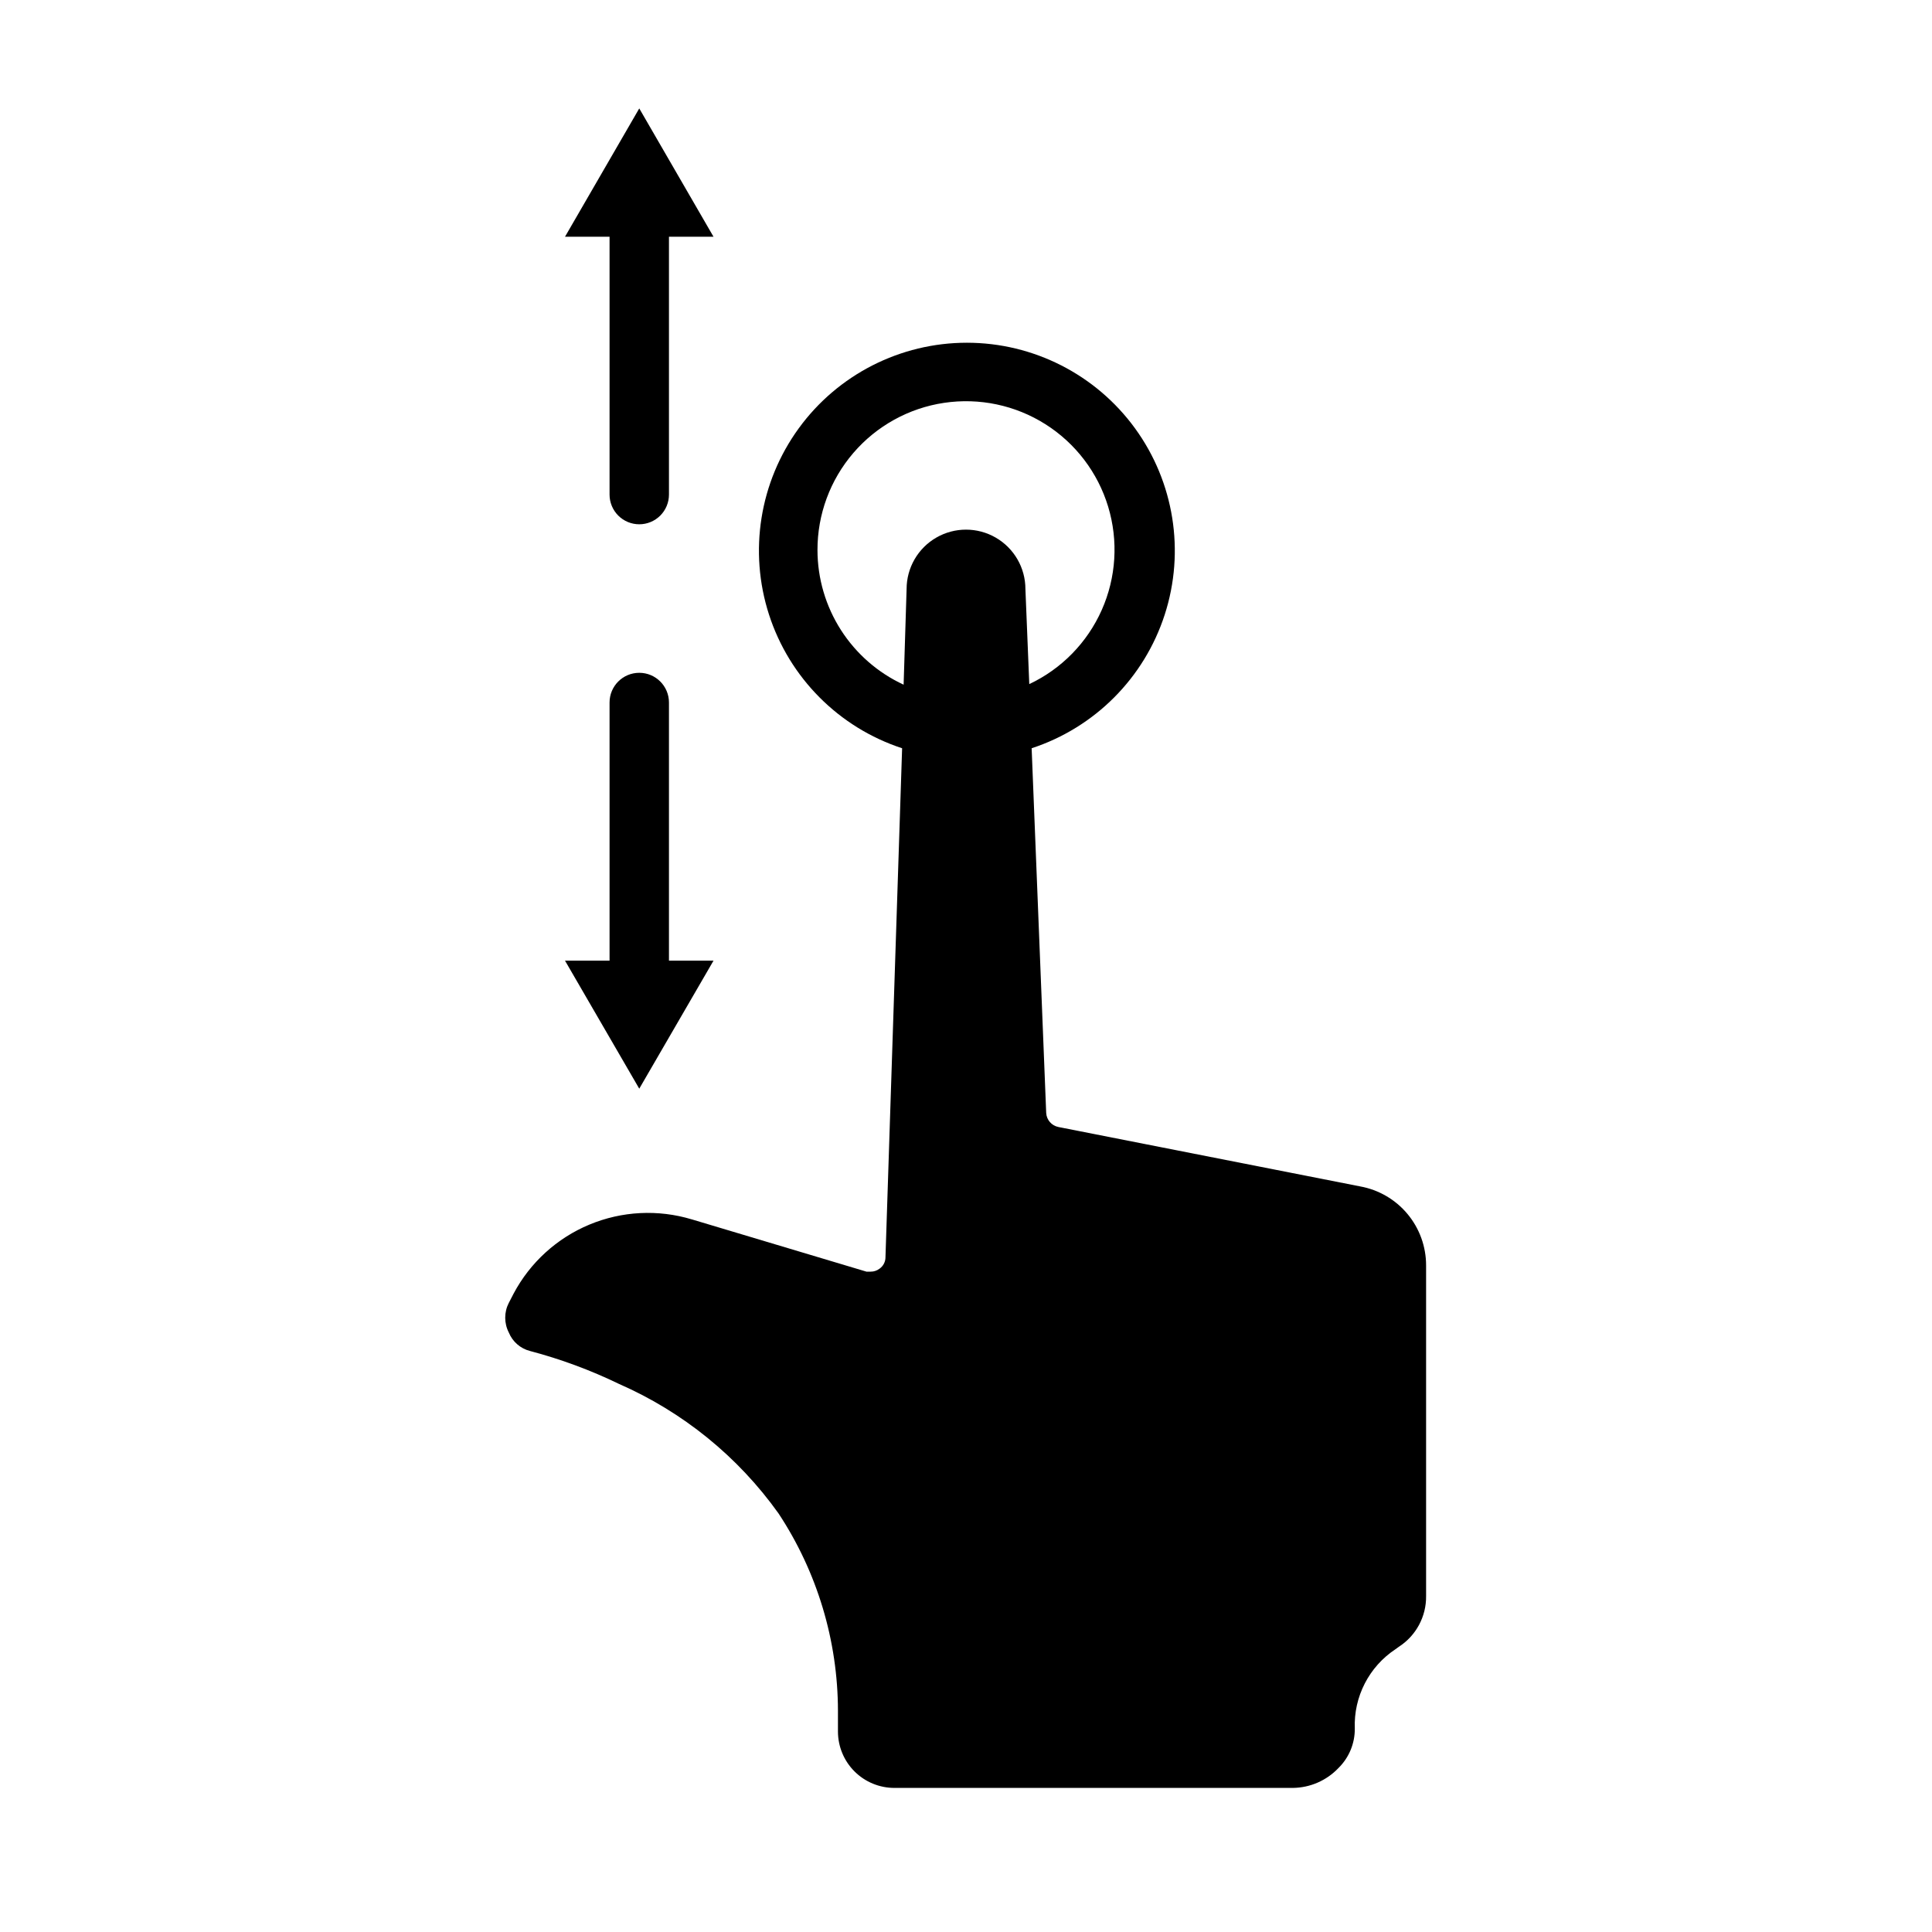 <?xml version="1.0" encoding="UTF-8"?>
<!-- Uploaded to: ICON Repo, www.svgrepo.com, Generator: ICON Repo Mixer Tools -->
<svg fill="#000000" width="800px" height="800px" version="1.1" viewBox="144 144 512 512" xmlns="http://www.w3.org/2000/svg">
 <g>
  <path d="m313.41 432.51 19.68-33.93h-11.809v-68.41c0-4.348-3.523-7.871-7.871-7.871s-7.871 3.523-7.871 7.871v68.406l-11.809 0.004z"/>
  <path d="m313.41 282.94c2.086 0 4.09-0.828 5.566-2.305 1.477-1.477 2.305-3.481 2.305-5.566v-68.328h11.809l-19.68-34.008-19.68 34.008h11.809v68.328c0 2.086 0.828 4.09 2.305 5.566 1.477 1.477 3.481 2.305 5.566 2.305z"/>
  <path d="m504.46 458.41-79.98-15.742v-0.004c-1.793-0.355-3.117-1.875-3.227-3.699l-3.856-96.668h-0.004c16.746-5.488 29.859-18.656 35.277-35.426 5.418-16.77 2.484-35.117-7.883-49.367-10.371-14.246-26.934-22.676-44.555-22.676s-34.184 8.43-44.551 22.676c-10.371 14.25-13.301 32.598-7.887 49.367 5.418 16.77 18.531 29.938 35.277 35.426l-4.41 134.85c0.016 1.219-0.574 2.367-1.574 3.07-0.676 0.516-1.508 0.793-2.359 0.785h-1.102l-46.289-13.855v0.004c-8.934-2.695-18.527-2.207-27.141 1.383s-15.715 10.055-20.09 18.297l-1.258 2.441-0.004-0.004c-1.273 2.473-1.273 5.406 0 7.875 0.988 2.418 3.059 4.227 5.59 4.879 8.137 2.144 16.043 5.07 23.617 8.738 16.93 7.414 31.539 19.273 42.27 34.32 10.238 15.516 15.711 33.688 15.746 52.273v5.512-0.004c0 3.969 1.574 7.773 4.379 10.578 2.805 2.805 6.609 4.379 10.578 4.379h105.56c4.59-0.039 8.965-1.945 12.125-5.273 2.805-2.758 4.367-6.535 4.328-10.469-0.324-8.41 3.766-16.379 10.785-21.02l0.867-0.629c4.574-2.938 7.312-8.023 7.242-13.461v-87.617c0.004-4.984-1.742-9.812-4.938-13.641s-7.633-6.41-12.539-7.297zm-143.82-168.62c-0.023-9.445 3.352-18.59 9.508-25.754 6.156-7.168 14.688-11.883 24.031-13.277 9.344-1.398 18.879 0.609 26.863 5.66 7.984 5.051 13.887 12.805 16.629 21.848 2.738 9.043 2.137 18.77-1.703 27.402-3.836 8.633-10.652 15.602-19.199 19.625l-1.023-25.191c0-5.625-3-10.82-7.871-13.633s-10.875-2.812-15.746 0-7.871 8.008-7.871 13.633l-0.789 25.348h0.004c-6.809-3.148-12.574-8.18-16.621-14.496-4.043-6.32-6.199-13.66-6.211-21.164z"/>
 </g>
</svg>